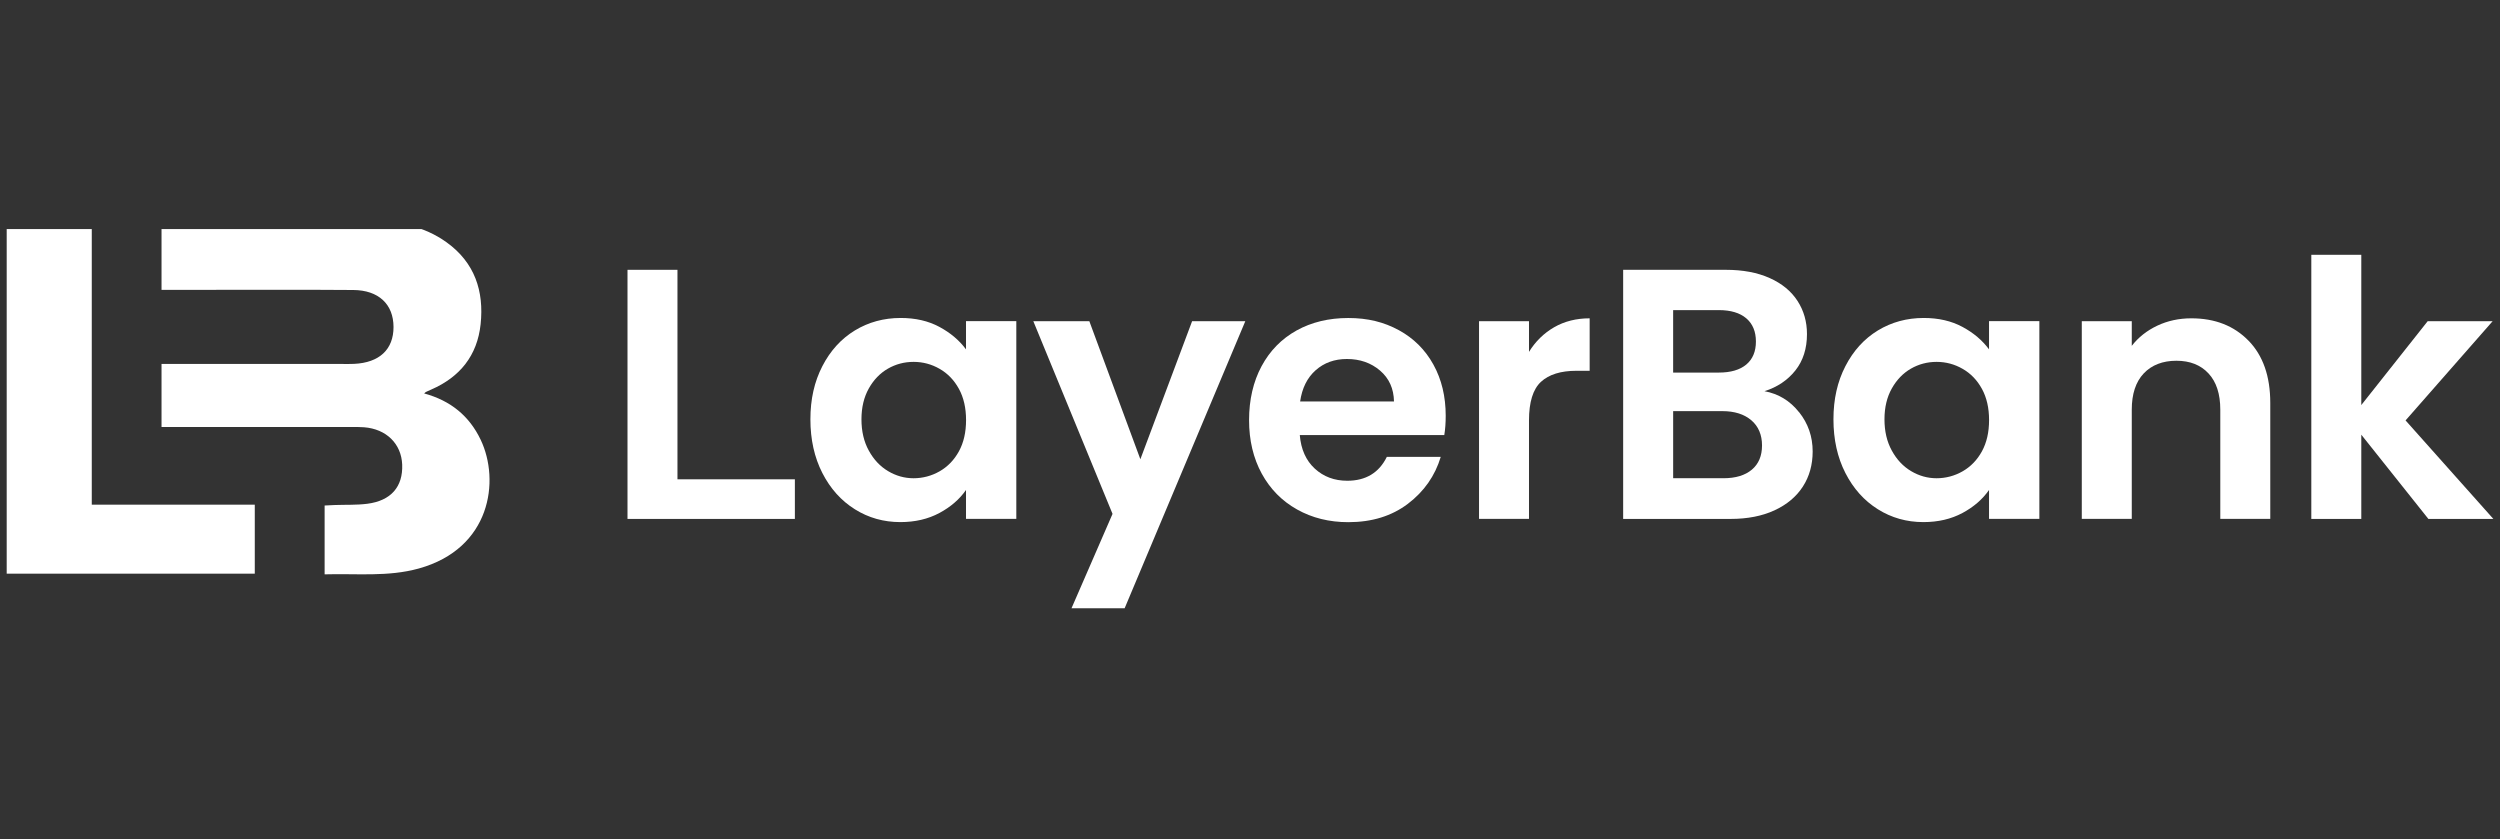 <svg width="137" height="46" viewBox="0 0 137 46" fill="none" xmlns="http://www.w3.org/2000/svg">
<rect x="0" y="0" width="137" height="46" fill="#333333" stroke="none"/>
<g clip-path="url(#clip0_5923_22735)">
<g clip-path="url(#clip1_5923_22735)">
<g clip-path="url(#clip2_5923_22735)">
<path d="M37.123 26.266H43.559V28.437H34.387V14.786H37.125V26.266H37.123Z" fill="white"/>
<path d="M45.065 20.066C45.502 19.218 46.096 18.567 46.845 18.109C47.594 17.654 48.432 17.425 49.358 17.425C50.167 17.425 50.874 17.587 51.48 17.914C52.086 18.24 52.572 18.651 52.937 19.145V17.599H55.694V28.435H52.937V26.851C52.584 27.359 52.098 27.78 51.48 28.112C50.86 28.444 50.148 28.611 49.339 28.611C48.425 28.611 47.594 28.377 46.845 27.907C46.096 27.438 45.502 26.776 45.065 25.922C44.629 25.068 44.41 24.086 44.41 22.979C44.41 21.872 44.629 20.913 45.065 20.066ZM52.547 21.307C52.287 20.832 51.934 20.465 51.491 20.212C51.047 19.957 50.572 19.831 50.064 19.831C49.555 19.831 49.086 19.956 48.656 20.203C48.226 20.451 47.877 20.813 47.61 21.288C47.343 21.765 47.208 22.327 47.208 22.98C47.208 23.634 47.341 24.203 47.61 24.692C47.877 25.181 48.228 25.557 48.666 25.817C49.103 26.077 49.569 26.208 50.065 26.208C50.561 26.208 51.05 26.081 51.492 25.827C51.936 25.572 52.287 25.209 52.549 24.732C52.809 24.257 52.94 23.686 52.94 23.021C52.94 22.355 52.809 21.786 52.549 21.309L52.547 21.307Z" fill="white"/>
<path d="M68.243 17.601L61.535 33.559H58.62L60.967 28.161L56.625 17.6H59.695L62.492 25.167L65.328 17.6H68.241L68.243 17.601Z" fill="white"/>
<path d="M79.148 23.84H71.228C71.293 24.622 71.567 25.235 72.049 25.679C72.531 26.123 73.125 26.345 73.829 26.345C74.845 26.345 75.57 25.908 75.999 25.035H78.953C78.64 26.077 78.039 26.935 77.154 27.607C76.267 28.28 75.179 28.615 73.888 28.615C72.845 28.615 71.909 28.384 71.081 27.92C70.253 27.457 69.607 26.802 69.144 25.955C68.681 25.108 68.449 24.13 68.449 23.021C68.449 21.912 68.678 20.915 69.134 20.067C69.59 19.22 70.229 18.569 71.05 18.111C71.871 17.656 72.817 17.427 73.886 17.427C74.955 17.427 75.839 17.649 76.654 18.092C77.468 18.536 78.102 19.165 78.551 19.98C79.002 20.796 79.225 21.73 79.225 22.787C79.225 23.178 79.199 23.529 79.147 23.843L79.148 23.84ZM76.391 22.001C76.377 21.297 76.124 20.733 75.627 20.308C75.132 19.884 74.525 19.673 73.809 19.673C73.132 19.673 72.561 19.879 72.098 20.289C71.635 20.7 71.352 21.271 71.247 22.001H76.391Z" fill="white"/>
<path d="M85.167 17.933C85.735 17.607 86.383 17.444 87.113 17.444V20.319H86.39C85.529 20.319 84.881 20.522 84.444 20.925C84.008 21.329 83.789 22.034 83.789 23.037V28.435H81.051V17.602H83.789V19.283C84.142 18.711 84.602 18.26 85.167 17.933Z" fill="white"/>
<path d="M98.592 22.588C99.088 23.213 99.334 23.931 99.334 24.74C99.334 25.47 99.154 26.112 98.796 26.666C98.438 27.22 97.919 27.653 97.242 27.967C96.564 28.28 95.762 28.437 94.837 28.437H88.949V14.786H94.582C95.507 14.786 96.306 14.936 96.978 15.237C97.649 15.537 98.157 15.955 98.503 16.489C98.849 17.023 99.022 17.63 99.022 18.307C99.022 19.102 98.81 19.767 98.386 20.302C97.961 20.836 97.397 21.215 96.693 21.437C97.462 21.58 98.094 21.964 98.59 22.591L98.592 22.588ZM91.688 20.417H94.191C94.842 20.417 95.345 20.27 95.696 19.977C96.047 19.683 96.224 19.262 96.224 18.716C96.224 18.169 96.047 17.745 95.696 17.444C95.343 17.144 94.842 16.994 94.191 16.994H91.688V20.417ZM96.002 25.737C96.374 25.424 96.559 24.981 96.559 24.408C96.559 23.835 96.363 23.362 95.972 23.03C95.581 22.698 95.053 22.53 94.388 22.53H91.689V26.207H94.447C95.113 26.207 95.63 26.049 96.002 25.737Z" fill="white"/>
<path d="M101.128 20.066C101.564 19.218 102.158 18.567 102.907 18.109C103.657 17.654 104.495 17.425 105.421 17.425C106.229 17.425 106.937 17.587 107.543 17.914C108.149 18.24 108.634 18.651 108.999 19.145V17.599H111.757V28.435H108.999V26.851C108.646 27.359 108.161 27.78 107.543 28.112C106.923 28.444 106.21 28.611 105.401 28.611C104.488 28.611 103.657 28.377 102.907 27.907C102.158 27.438 101.564 26.776 101.128 25.922C100.691 25.068 100.473 24.086 100.473 22.979C100.473 21.872 100.691 20.913 101.128 20.066ZM108.608 21.307C108.348 20.832 107.995 20.465 107.551 20.212C107.108 19.957 106.633 19.831 106.124 19.831C105.616 19.831 105.146 19.956 104.717 20.203C104.287 20.451 103.938 20.813 103.671 21.288C103.403 21.765 103.269 22.327 103.269 22.98C103.269 23.634 103.402 24.203 103.671 24.692C103.938 25.181 104.289 25.557 104.727 25.817C105.164 26.077 105.63 26.208 106.126 26.208C106.622 26.208 107.111 26.081 107.553 25.827C107.997 25.572 108.348 25.209 108.61 24.732C108.87 24.257 109.001 23.686 109.001 23.021C109.001 22.355 108.87 21.786 108.61 21.309L108.608 21.307Z" fill="white"/>
<path d="M123.218 18.667C124.013 19.483 124.411 20.619 124.411 22.08V28.435H121.672V22.45C121.672 21.589 121.458 20.929 121.026 20.464C120.597 20.001 120.01 19.769 119.266 19.769C118.522 19.769 117.912 20.001 117.476 20.464C117.039 20.927 116.821 21.589 116.821 22.45V28.435H114.082V17.602H116.821V18.952C117.186 18.482 117.652 18.115 118.22 17.846C118.787 17.579 119.409 17.444 120.087 17.444C121.377 17.444 122.42 17.851 123.216 18.667H123.218Z" fill="white"/>
<path d="M133.075 28.437L129.399 23.821V28.437H126.66V13.964H129.399V22.197L133.037 17.602H136.596L131.825 23.039L136.636 28.437H133.077H133.075Z" fill="white"/>
<path d="M23.239 21.559C24.696 21.954 25.721 22.799 26.341 24.099C27.409 26.339 26.9 30.056 22.953 31.153C21.262 31.623 19.542 31.422 17.789 31.474V27.702C17.976 27.693 18.166 27.681 18.354 27.675C18.945 27.654 19.54 27.681 20.124 27.607C21.427 27.441 22.087 26.675 22.04 25.459C21.994 24.319 21.172 23.508 19.949 23.414C19.699 23.395 19.448 23.398 19.196 23.398C15.953 23.398 12.708 23.398 9.465 23.398C9.272 23.398 9.079 23.398 8.852 23.398V19.945C9.047 19.945 9.252 19.945 9.458 19.945C12.558 19.945 15.659 19.945 18.76 19.945C18.974 19.945 19.189 19.951 19.404 19.94C20.789 19.877 21.566 19.149 21.565 17.921C21.563 16.674 20.751 15.902 19.359 15.892C16.777 15.872 14.196 15.885 11.616 15.883C10.706 15.883 9.796 15.883 8.852 15.883V12.126C9.044 12.117 9.218 12.103 9.393 12.103C13.014 12.103 16.634 12.093 20.255 12.107C21.765 12.112 23.22 12.374 24.48 13.284C26.017 14.393 26.53 15.954 26.338 17.767C26.156 19.483 25.204 20.665 23.627 21.349C23.529 21.391 23.43 21.435 23.334 21.48C23.318 21.488 23.308 21.503 23.241 21.563L23.239 21.559Z" fill="white"/>
<path d="M13.962 27.653V31.436H0.367V12.139H5.029V27.655H13.962V27.653Z" fill="white"/>
</g>
</g>
</g>
<defs>
<clipPath id="clip0_5923_22735">
<rect width="136.271" height="45.424" fill="white" transform="translate(0.363 0.288)"/>
</clipPath>
<clipPath id="clip1_5923_22735">
<rect width="136.271" height="20.78" fill="white" transform="translate(0.363 12.553)"/>
</clipPath>
<clipPath id="clip2_5923_22735">
<rect width="136.271" height="21.461" fill="white" transform="translate(0.363 12.098)"/>
</clipPath>
</defs>
</svg>

